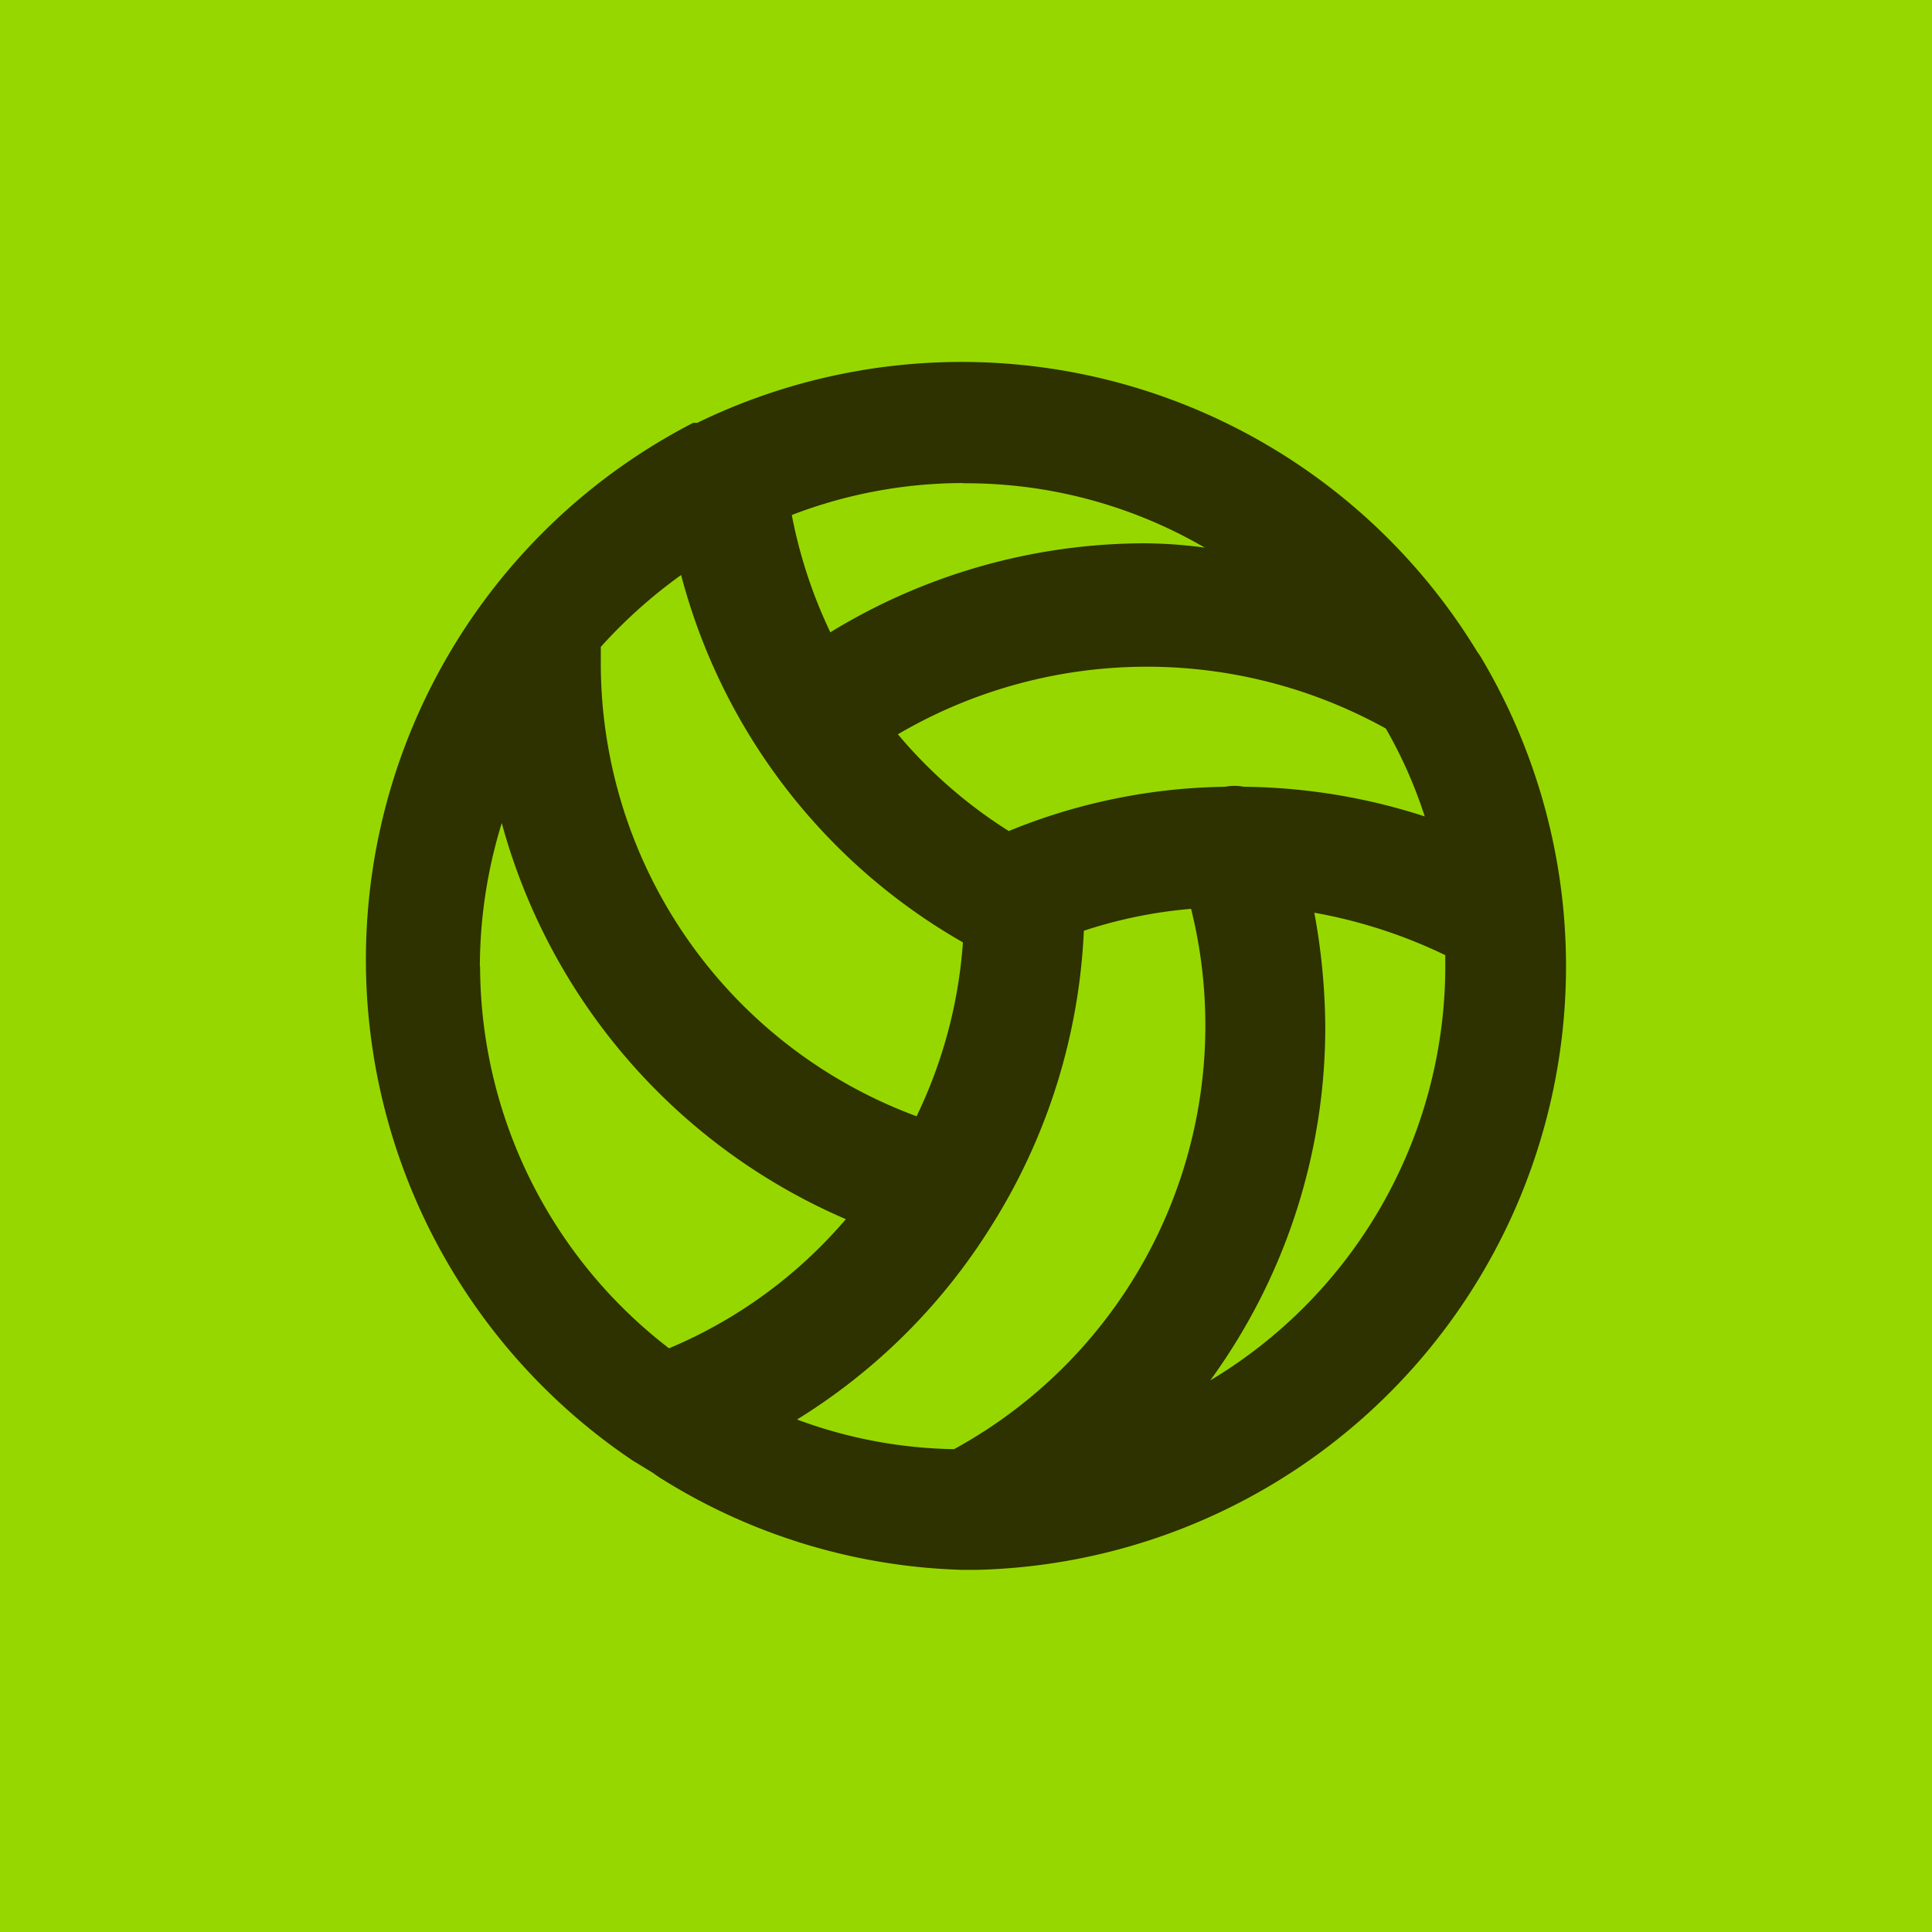 <svg xmlns="http://www.w3.org/2000/svg" width="32" height="32" viewBox="0 0 8.467 8.467"><path d="M0 0h8.467v8.467H0z" fill="#97d700"/><path fill="#2d3200" d="M6.493 2.885a.228.228 0 0 0-.018-.027 2.646 2.646 0 0 0-3.419-1.005h-.018a2.646 2.646 0 0 0-.265 4.548l.087.053.027.019a2.627 2.627 0 0 0 1.333.407h.056a2.646 2.646 0 0 0 2.217-3.995zm-.42.307a2.021 2.021 0 0 1 .171.386 2.646 2.646 0 0 0-.793-.13.214.214 0 0 0-.082 0 2.588 2.588 0 0 0-.948.194 2.077 2.077 0 0 1-.486-.424 2.159 2.159 0 0 1 2.137-.026zM4.22 2.118A2.08 2.08 0 0 1 5.28 2.4a2.056 2.056 0 0 0-.265-.019 2.646 2.646 0 0 0-1.376.39 2.117 2.117 0 0 1-.169-.514 2.095 2.095 0 0 1 .751-.14zm-1.587.717a2.185 2.185 0 0 1 .352-.315A2.62 2.62 0 0 0 4.22 4.13a2.088 2.088 0 0 1-.203.762 2.117 2.117 0 0 1-1.384-1.982v-.076zm-.53 1.4a2.143 2.143 0 0 1 .096-.628 2.646 2.646 0 0 0 1.508 1.736 2.074 2.074 0 0 1-.775.566 2.117 2.117 0 0 1-.828-1.675zm2.08 2.116a2.064 2.064 0 0 1-.69-.13 2.63 2.63 0 0 0 .854-.852 2.646 2.646 0 0 0 .403-1.29 2.04 2.04 0 0 1 .47-.096A2.117 2.117 0 0 1 4.183 6.35zM5.3 6.055a2.63 2.63 0 0 0 .508-1.556A2.828 2.828 0 0 0 5.76 4a2.207 2.207 0 0 1 .574.186v.047A2.117 2.117 0 0 1 5.3 6.052z"/></svg>